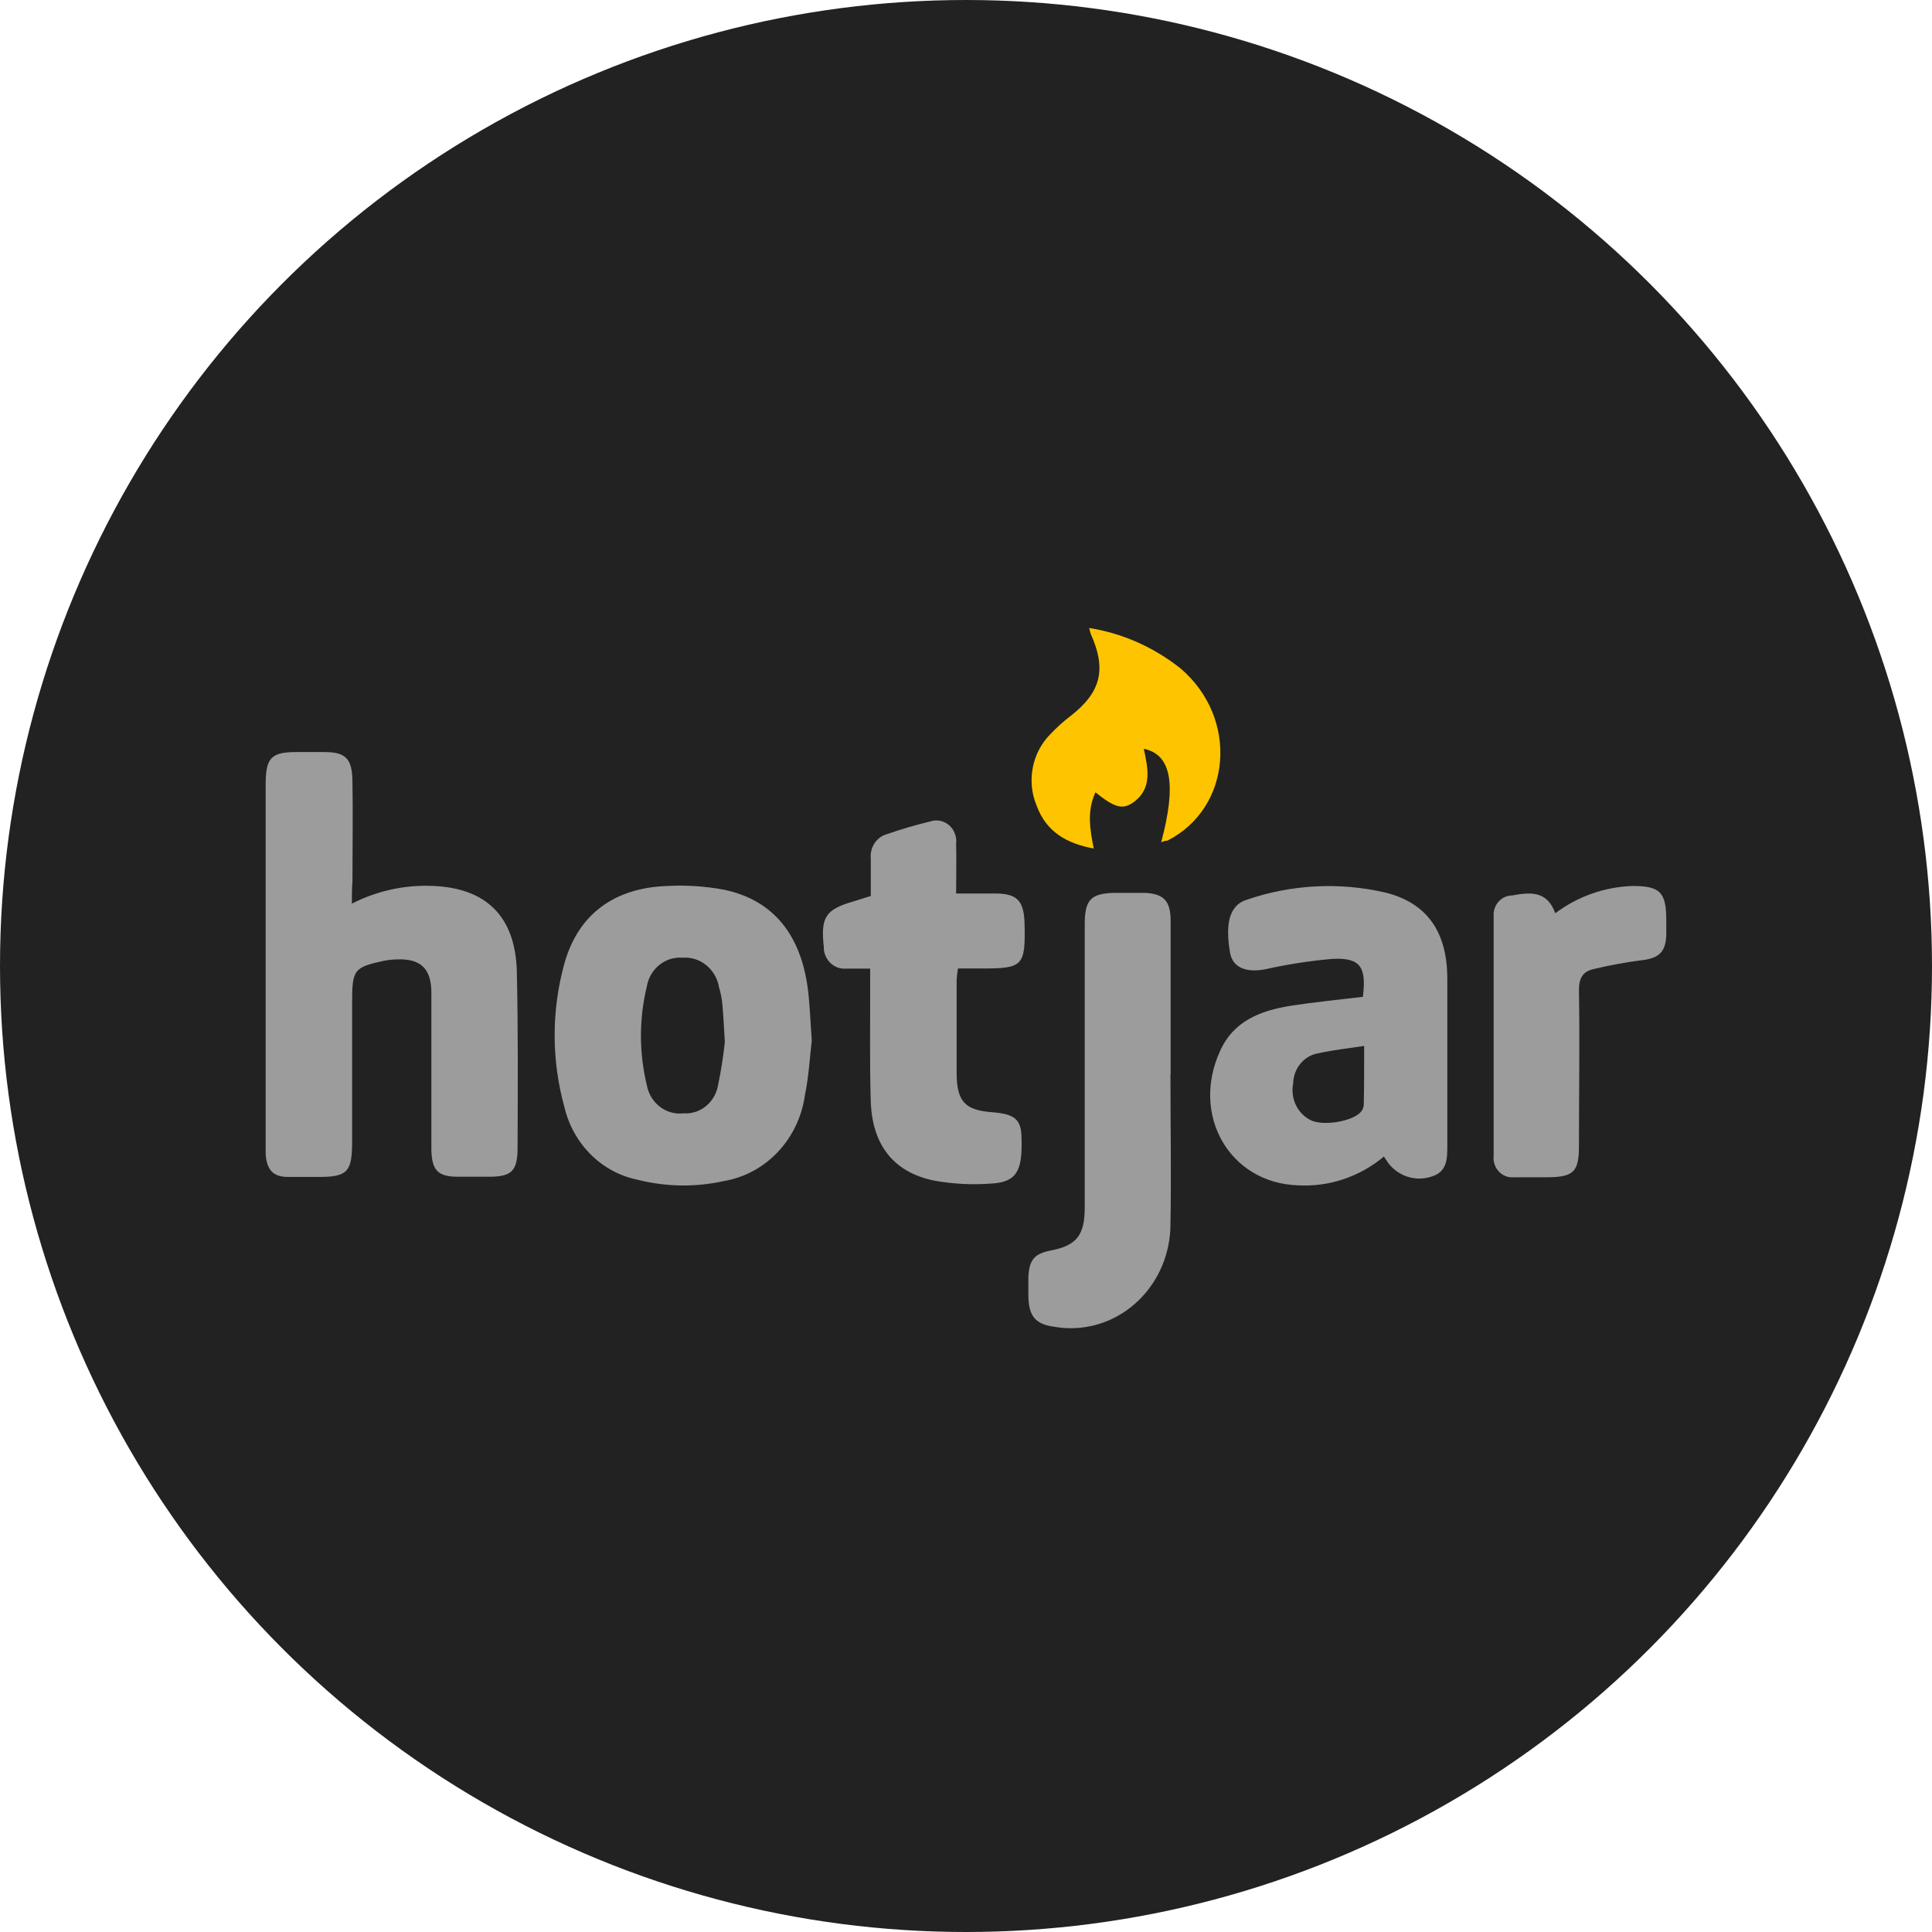 <svg width="80" height="80" viewBox="0 0 80 80" fill="none" xmlns="http://www.w3.org/2000/svg">
<circle cx="40" cy="40" r="40" fill="#222222"/>
<path d="M14.57 37.418C15.605 36.888 16.751 36.636 17.902 36.684C20.129 36.763 21.354 37.946 21.402 40.261C21.456 42.685 21.44 45.09 21.432 47.512C21.432 48.497 21.183 48.726 20.251 48.726H18.959C18.135 48.726 17.878 48.463 17.862 47.597V41.105C17.862 40.1 17.408 39.688 16.435 39.727C16.265 39.73 16.097 39.747 15.93 39.778C14.654 40.049 14.581 40.145 14.581 41.503V47.289C14.581 48.525 14.378 48.734 13.211 48.734H11.916C11.308 48.734 11.04 48.435 11 47.78V32.493C11 31.375 11.227 31.141 12.281 31.141H13.421C14.305 31.141 14.578 31.4 14.594 32.332C14.619 33.729 14.594 35.126 14.594 36.521C14.57 36.778 14.57 37.054 14.57 37.418ZM33.615 43.083C33.537 43.727 33.493 44.551 33.329 45.355C33.072 47.168 31.723 48.602 29.994 48.901C28.81 49.166 27.586 49.149 26.41 48.853C24.921 48.554 23.732 47.377 23.37 45.838C22.832 43.899 22.832 41.839 23.37 39.897C23.94 37.859 25.432 36.766 27.618 36.687C28.407 36.642 29.196 36.696 29.975 36.84C32.037 37.271 33.207 38.731 33.472 41.116C33.537 41.72 33.556 42.304 33.615 43.083ZM30.013 43.131C29.972 42.468 29.951 42.014 29.91 41.568C29.886 41.333 29.84 41.102 29.772 40.876C29.642 40.125 28.986 39.597 28.259 39.657C27.548 39.6 26.91 40.114 26.783 40.848C26.459 42.188 26.459 43.591 26.783 44.929C26.916 45.675 27.58 46.185 28.302 46.101C28.986 46.149 29.596 45.66 29.729 44.958C29.856 44.353 29.951 43.744 30.015 43.129V43.131H30.013ZM56.433 41.277C56.59 40.032 56.325 39.648 55.176 39.705C54.239 39.786 53.309 39.93 52.39 40.136C51.612 40.283 51.041 40.077 50.933 39.445C50.758 38.403 50.825 37.508 51.625 37.257C53.476 36.622 55.46 36.518 57.363 36.958C59.092 37.39 59.93 38.584 59.93 40.534V47.436C59.93 47.958 59.93 48.494 59.336 48.698C58.676 48.949 57.933 48.737 57.49 48.167L57.306 47.89C56.295 48.734 55.02 49.16 53.725 49.081C50.914 48.974 49.301 46.177 50.523 43.515C51.093 42.248 52.233 41.85 53.411 41.652C54.428 41.494 55.436 41.395 56.433 41.277ZM56.487 43.309C55.806 43.416 55.206 43.476 54.625 43.608C54.017 43.69 53.56 44.224 53.547 44.862C53.42 45.502 53.744 46.151 54.322 46.406C54.892 46.637 56.106 46.406 56.384 45.999C56.438 45.92 56.468 45.827 56.471 45.731C56.487 44.946 56.487 44.167 56.487 43.301V43.309ZM36.058 37.102V35.561C36.007 35.09 36.299 34.649 36.739 34.536C37.32 34.333 37.912 34.161 38.512 34.017C38.945 33.867 39.412 34.11 39.555 34.562C39.593 34.683 39.607 34.81 39.591 34.937C39.609 35.6 39.591 36.261 39.591 36.998H41.282C42.107 37.017 42.39 37.297 42.423 38.189C42.469 40.001 42.374 40.103 40.661 40.103H39.666C39.639 40.264 39.62 40.427 39.612 40.591V44.413C39.612 45.604 39.955 45.968 41.063 46.053C42.036 46.126 42.301 46.352 42.301 47.179C42.336 48.5 42.08 48.946 41.063 49.008C40.258 49.07 39.447 49.028 38.653 48.881C37.002 48.531 36.112 47.413 36.056 45.59C36.007 43.998 36.037 42.406 36.031 40.822V40.108H35.034C34.564 40.148 34.153 39.784 34.112 39.292V39.211C33.975 37.991 34.183 37.667 35.294 37.339L36.058 37.102ZM48.466 44.512C48.466 46.575 48.504 48.641 48.466 50.705C48.455 53.087 46.601 55.009 44.32 54.998C44.104 54.998 43.888 54.978 43.672 54.941C42.877 54.837 42.593 54.509 42.582 53.648V52.884C42.617 52.164 42.831 51.913 43.515 51.78C44.571 51.574 44.915 51.159 44.917 50.007V38.265C44.917 37.269 45.161 37.003 46.115 36.972H47.412C48.179 37.009 48.468 37.3 48.474 38.107V44.472L48.466 44.512ZM64.4 37.816C65.335 37.116 66.449 36.724 67.597 36.687C68.738 36.687 69 36.938 68.997 38.118V38.649C68.997 39.411 68.695 39.682 67.981 39.761C67.311 39.846 66.643 39.97 65.984 40.128C65.541 40.227 65.373 40.506 65.381 41.023C65.416 43.176 65.381 45.313 65.381 47.456C65.381 48.508 65.162 48.729 64.144 48.748H62.673C62.252 48.785 61.881 48.455 61.846 48.014C61.841 47.961 61.844 47.907 61.849 47.854V37.943C61.816 37.503 62.133 37.116 62.554 37.082H62.557H62.592C63.306 36.955 64.054 36.84 64.4 37.816Z" fill="#9C9C9C"/>
<path d="M48.082 34.878C48.728 32.459 48.496 31.24 47.363 31.006C47.536 31.827 47.731 32.671 46.904 33.241C46.471 33.54 46.128 33.425 45.361 32.809C45.007 33.569 45.125 34.325 45.29 35.135C44.19 34.935 43.323 34.458 42.92 33.349C42.504 32.338 42.734 31.167 43.49 30.404C43.755 30.122 44.042 29.865 44.347 29.634C45.585 28.663 45.825 27.72 45.171 26.261C45.142 26.176 45.117 26.091 45.101 26.004C46.477 26.221 47.779 26.8 48.887 27.681C51.301 29.741 51.009 33.447 48.344 34.808C48.252 34.813 48.166 34.836 48.082 34.878Z" fill="#FFC400"/>
</svg>
